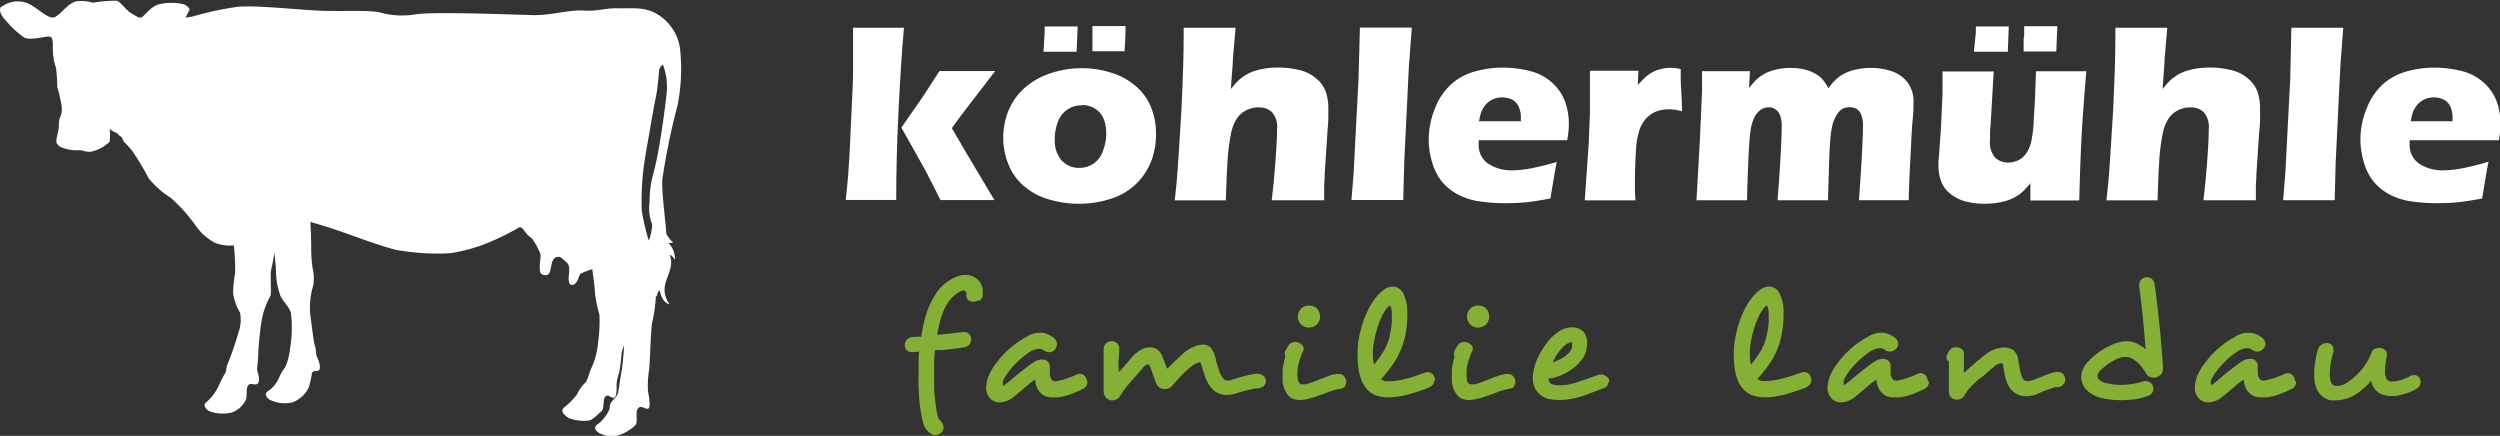 <?xml version="1.0" encoding="UTF-8"?>
<svg xmlns="http://www.w3.org/2000/svg" width="274.63" height="47.88" viewBox="0 0 274.63 47.88">
  <rect x="0" y="0" width="274.63" height="47.88" fill="#333333" stroke="none"/>
  <defs>
    <style>
      .a {
        fill: #fff;
      }

      .b {
        fill: #85b036;
      }
    </style>
  </defs>
  <g>
    <path class="a" d="M100.31,15.45,102.7,12l1.79-2.76,2.9,0,3.22,0-2.76,3.59c-.65.83-1.31,1.71-2,2.67q1,1.78,4.68,7.91l-2.93,0-3,0-.86-1.73c-.31-.6-.57-1.11-.79-1.52-.09-.16-.72-1.3-1.9-3.4Zm-6.12,8c.13-1.18.22-2.14.28-2.88.07-1,.15-2.27.22-3.79l.15-3.29C94.9,12,95,10.54,95,9.18c0-1.62,0-3.19,0-4.7l2.92,0,2.67,0c-.22,2.42-.41,5.44-.59,9s-.26,6.91-.26,9.91l-2.72,0-2.86,0" transform="translate(-1.29 -1.43)"></path>
    <path class="a" d="M121.3,7.08l0-1c0-.21,0-.47,0-.77l0-.54,0-.48,1.87,0,1.76,0c0,.32,0,1.24-.11,2.77-.66,0-1.25,0-1.75,0s-1.09,0-1.92,0M120.14,13a2.73,2.73,0,0,0-2.63,1.8,5.24,5.24,0,0,0-.35,1.92,3.28,3.28,0,0,0,.76,2.34,2.53,2.53,0,0,0,1.92.81A2.67,2.67,0,0,0,122.45,18a5.2,5.2,0,0,0,.36-1.95,4,4,0,0,0-.28-1.55,2.35,2.35,0,0,0-.91-1.11,2.6,2.6,0,0,0-1.48-.42m-4.22-5.89L116.05,5c0-.2,0-.42,0-.66l1.87,0,1.75,0-.11,2.77c-.65,0-1.23,0-1.73,0s-1.1,0-2,0m4.32,1.81a10.48,10.48,0,0,1,3.31.53,7.44,7.44,0,0,1,2.69,1.52,6,6,0,0,1,1.61,2.32,7.64,7.64,0,0,1,.52,2.85,8.51,8.51,0,0,1-.46,2.82,7,7,0,0,1-1.58,2.52,6.87,6.87,0,0,1-2.82,1.75,11.14,11.14,0,0,1-3.63.58,11.27,11.27,0,0,1-3.39-.51,7.19,7.19,0,0,1-2.71-1.5,6.21,6.21,0,0,1-1.64-2.36,7.77,7.77,0,0,1-.55-2.88,7.85,7.85,0,0,1,.54-2.89,6.78,6.78,0,0,1,1.69-2.47,7.91,7.91,0,0,1,2.87-1.69,10.88,10.88,0,0,1,3.55-.59" transform="translate(-1.29 -1.43)"></path>
    <path class="a" d="M130.34,23.42c.15-1.37.26-2.51.32-3.4q.19-2.79.41-6.48c.08-1.63.14-3.19.19-4.69s.06-2.95.06-4.37l2.87,0c1,0,1.94,0,2.83,0l-.29,3.36c0,.55-.12,1.68-.22,3.37a10.84,10.84,0,0,1,.75-.87,4.78,4.78,0,0,1,.65-.52,3.7,3.7,0,0,1,.72-.41,4.83,4.83,0,0,1,.84-.29,7.41,7.41,0,0,1,1.06-.2,9.12,9.12,0,0,1,1.18-.07,9.63,9.63,0,0,1,2.29.27,4.33,4.33,0,0,1,1.87.92,3.41,3.41,0,0,1,1.06,1.47,5.63,5.63,0,0,1,.28,1.78c0,.25,0,.58,0,1s-.05.94-.09,1.57l-.31,4.67c0,.59-.06,1.07-.06,1.45s0,.87,0,1.45c-1,0-1.88,0-2.76,0s-2,0-3,0c.15-1.23.29-2.64.41-4.25s.18-2.8.18-3.59a2.46,2.46,0,0,0-.55-1.83,2,2,0,0,0-1.45-.53,2.91,2.91,0,0,0-1.43.34,2.58,2.58,0,0,0-1,.9,4.52,4.52,0,0,0-.6,1.48,22.25,22.25,0,0,0-.43,3.49c-.06.85-.11,2.18-.17,4-.93,0-1.8,0-2.61,0s-1.82,0-3,0" transform="translate(-1.29 -1.43)"></path>
    <path class="a" d="M149.75,23.42l.24-3,.54-10.38.15-5.58,2.91,0,2.79,0-.32,4.26-.51,10.49-.11,4.19h-5.69Z" transform="translate(-1.29 -1.43)"></path>
    <path class="a" d="M163.78,14.75h4.58c0-.16,0-.29,0-.4a2.77,2.77,0,0,0-.26-1.24,1.61,1.61,0,0,0-.73-.75,2.52,2.52,0,0,0-1.08-.23,2.4,2.4,0,0,0-.8.13,2.18,2.18,0,0,0-.7.39,2.09,2.09,0,0,0-.52.59,2.88,2.88,0,0,0-.31.64,7.62,7.62,0,0,0-.19.87m8.53,4.48c-.12.56-.35,1.9-.69,4-1.08.21-2,.35-2.71.42s-1.47.1-2.22.1a19.13,19.13,0,0,1-3-.22,7.16,7.16,0,0,1-2.39-.82,5.77,5.77,0,0,1-1.69-1.44,6.13,6.13,0,0,1-1-2.06,8.52,8.52,0,0,1-.36-2.46,9,9,0,0,1,.71-3.47,6.91,6.91,0,0,1,1.83-2.66,6.55,6.55,0,0,1,2.57-1.35,11.1,11.1,0,0,1,3-.41,12.31,12.31,0,0,1,3,.37,5.66,5.66,0,0,1,2.44,1.28,5.24,5.24,0,0,1,1.42,2.07,7.23,7.23,0,0,1,.42,2.49,9.81,9.81,0,0,1-.18,1.76h-9.72c0,.15,0,.28,0,.4a2.45,2.45,0,0,0,1.07,2.2,4.63,4.63,0,0,0,2.61.71,12.09,12.09,0,0,0,2.09-.22,28.39,28.39,0,0,0,2.89-.73" transform="translate(-1.29 -1.43)"></path>
    <path class="a" d="M175.38,23.42l.43-6.16.14-3.54c0-.64,0-1.29,0-2s0-1.52,0-2.52l2.67,0,2.65,0-.06,1.57a11.31,11.31,0,0,1,.89-.91,4.22,4.22,0,0,1,.79-.54A4.07,4.07,0,0,1,183.8,9a4.23,4.23,0,0,1,1-.12,5.27,5.27,0,0,1,1.12.14c0,1,0,1.84.07,2.5l.09,2.14a5,5,0,0,0-1.43-.22,3.86,3.86,0,0,0-1.43.24,3.09,3.09,0,0,0-1.07.73,3.57,3.57,0,0,0-.74,1.23A9,9,0,0,0,181,18c-.07,1.07-.11,2.28-.11,3.65,0,.48,0,1.08.06,1.79-.9,0-1.81,0-2.71,0s-1.86,0-2.89,0" transform="translate(-1.29 -1.43)"></path>
    <path class="a" d="M187.65,23.42l.38-6.69.23-5.23,0-2.25,2.7,0c.88,0,1.73,0,2.56,0l-.09,1.85a9.7,9.7,0,0,1,.73-.85,4,4,0,0,1,.73-.57,4,4,0,0,1,.88-.43,6.73,6.73,0,0,1,1-.26,7.64,7.64,0,0,1,1.19-.1,6.64,6.64,0,0,1,1.31.12,5.2,5.2,0,0,1,1,.3,3.34,3.34,0,0,1,.75.42,2.87,2.87,0,0,1,.57.53,6.35,6.35,0,0,1,.56.87,5.24,5.24,0,0,1,1.29-1.35,4.82,4.82,0,0,1,1.55-.67,7.47,7.47,0,0,1,4.06.13,3.64,3.64,0,0,1,1.75,1.2,3.41,3.41,0,0,1,.69,2.21c0,.43,0,1.07-.09,1.93s-.15,2.34-.26,4.44-.16,3.56-.17,4.4c-.85,0-1.67,0-2.47,0-1,0-2,0-3,0,.09-1.17.19-2.64.29-4.42s.15-3,.15-3.68a3.25,3.25,0,0,0-.21-1.34,1.22,1.22,0,0,0-.54-.61,1.58,1.58,0,0,0-.72-.16,1.66,1.66,0,0,0-.72.15,1.68,1.68,0,0,0-.58.52,3.79,3.79,0,0,0-.55,1.16,9.48,9.48,0,0,0-.26,1.67c-.06.76-.12,1.75-.15,3l-.11,3.72c-1,0-1.88,0-2.68,0s-1.77,0-2.87,0c.08-.82.18-2.2.3-4.15s.16-3.24.16-3.9a3.53,3.53,0,0,0-.16-1.24,1.66,1.66,0,0,0-.47-.67,1.18,1.18,0,0,0-.8-.25,1.49,1.49,0,0,0-.94.32,2.54,2.54,0,0,0-.69.91,5.37,5.37,0,0,0-.4,1.65c-.08.7-.15,1.76-.21,3.2s-.11,2.81-.13,4.13c-1.12,0-2,0-2.72,0s-1.72,0-2.86,0" transform="translate(-1.29 -1.43)"></path>
    <path class="a" d="M223.59,7.08l0-1c0-.21,0-.47.06-.77l0-.54V4.31l1.88,0,1.76,0c0,.32-.06,1.24-.11,2.77-.67,0-1.25,0-1.75,0s-1.1,0-1.93,0m-5.37,0L218.34,5c0-.2,0-.42,0-.66l1.87,0,1.75,0-.11,2.77c-.66,0-1.24,0-1.74,0s-1.1,0-1.94,0m11.42,16.34c-1,0-1.93,0-2.63,0-.87,0-1.75,0-2.63,0v-1.9a8.88,8.88,0,0,1-.85.94,4.21,4.21,0,0,1-.76.55,5.92,5.92,0,0,1-.91.41,7.81,7.81,0,0,1-1.17.27,9.83,9.83,0,0,1-1.34.09,8.15,8.15,0,0,1-2.07-.25,4.38,4.38,0,0,1-1.72-.87,3.1,3.1,0,0,1-1-1.39,5.23,5.23,0,0,1-.28-1.8c0-.17,0-.43.05-.78l.22-3.15q.09-1.74.18-3.84c0-.86,0-1.68,0-2.45l2.93,0,2.69,0L220,14.54c-.06.81-.1,1.35-.1,1.65s0,.48,0,.59a2.59,2.59,0,0,0,.59,2,2.12,2.12,0,0,0,1.42.51,2.16,2.16,0,0,0,.66-.1,2.17,2.17,0,0,0,1.13-.69,2.73,2.73,0,0,0,.42-.64,3.9,3.9,0,0,0,.33-1,16.22,16.22,0,0,0,.24-1.86c0-.55.09-1.49.15-2.84l.11-2.9,2.94,0,2.59,0q-.31,3.52-.5,6.71c-.12,2.12-.21,4.6-.28,7.46" transform="translate(-1.29 -1.43)"></path>
    <path class="a" d="M232.69,23.42c.15-1.37.26-2.51.32-3.4q.19-2.79.41-6.48c.08-1.63.14-3.19.19-4.69s.06-2.95.06-4.37l2.87,0c1,0,1.94,0,2.83,0l-.29,3.36c0,.55-.12,1.68-.22,3.37a10.84,10.84,0,0,1,.75-.87,4.78,4.78,0,0,1,.65-.52,3.7,3.7,0,0,1,.72-.41,4.83,4.83,0,0,1,.84-.29,7.41,7.41,0,0,1,1.06-.2,9.12,9.12,0,0,1,1.18-.07,9.63,9.63,0,0,1,2.29.27,4.33,4.33,0,0,1,1.87.92,3.41,3.41,0,0,1,1.06,1.47,5.63,5.63,0,0,1,.28,1.78c0,.25,0,.58,0,1s0,.94-.09,1.57l-.31,4.67c0,.59-.06,1.07-.06,1.45s0,.87,0,1.45c-1,0-1.88,0-2.76,0s-2,0-3,0c.15-1.23.29-2.64.41-4.25s.18-2.8.18-3.59a2.46,2.46,0,0,0-.55-1.83,2,2,0,0,0-1.45-.53,2.91,2.91,0,0,0-1.43.34,2.58,2.58,0,0,0-1,.9,4.52,4.52,0,0,0-.6,1.48,22.25,22.25,0,0,0-.43,3.49c-.06.85-.11,2.18-.17,4-.93,0-1.8,0-2.62,0s-1.81,0-3,0" transform="translate(-1.29 -1.43)"></path>
    <path class="a" d="M252.1,23.42l.24-3,.54-10.38L253,4.48l2.91,0,2.79,0-.32,4.26-.51,10.49-.11,4.19H252.1Z" transform="translate(-1.29 -1.43)"></path>
    <path class="a" d="M266.13,14.75h4.58c0-.16,0-.29,0-.4a2.77,2.77,0,0,0-.26-1.24,1.61,1.61,0,0,0-.73-.75,2.52,2.52,0,0,0-1.08-.23,2.4,2.4,0,0,0-.8.13,2.18,2.18,0,0,0-.7.39,2.09,2.09,0,0,0-.52.59,2.88,2.88,0,0,0-.31.64,7.62,7.62,0,0,0-.19.87m8.53,4.48c-.12.56-.35,1.9-.69,4-1.08.21-2,.35-2.71.42s-1.47.1-2.22.1a19.13,19.13,0,0,1-3-.22,7.16,7.16,0,0,1-2.39-.82,5.77,5.77,0,0,1-1.69-1.44,6.13,6.13,0,0,1-1-2.06,8.52,8.52,0,0,1-.36-2.46,9,9,0,0,1,.71-3.47,6.91,6.91,0,0,1,1.83-2.66,6.55,6.55,0,0,1,2.57-1.35,11.1,11.1,0,0,1,3-.41,12.31,12.31,0,0,1,3,.37,5.66,5.66,0,0,1,2.44,1.28,5.35,5.35,0,0,1,1.42,2.07,7.23,7.23,0,0,1,.42,2.49,9.81,9.81,0,0,1-.18,1.76H266c0,.15,0,.28,0,.4a2.45,2.45,0,0,0,1.07,2.2,4.63,4.63,0,0,0,2.61.71,12.09,12.09,0,0,0,2.09-.22,28.39,28.39,0,0,0,2.89-.73" transform="translate(-1.29 -1.43)"></path>
    <path class="b" d="M108.76,34.41a.86.86,0,0,1-.49.17h-.11a.72.72,0,0,1-.46-.16.67.67,0,0,1-.25-.46v0a.63.63,0,0,1,0-.22.51.51,0,0,0,0-.13.08.08,0,0,1,0,0v0c-.06-.18-.16-.27-.29-.27h0a1.38,1.38,0,0,0-.6.23,3.5,3.5,0,0,0-.66.52,4.27,4.27,0,0,0-.42.52,5.27,5.27,0,0,0-.38.63,8.16,8.16,0,0,0-.52,1.39c-.13.5-.25,1-.34,1.59l1.36-.14,1.45-.17h.15a.72.72,0,0,1,.57.24.85.85,0,0,1,.2.55,1,1,0,0,1-.18.55.83.83,0,0,1-.57.33h0c-.39.07-.8.13-1.21.17l-1.21.14-.41,0-.39,0q-.08.65-.09,1.29c0,.43,0,.86,0,1.27s0,1.06,0,1.57.06,1,.11,1.4.1.82.16,1.15a3.91,3.91,0,0,0,.19.77.66.66,0,0,0,.22.29l.1.14.12.17a.92.92,0,0,1,.13.46.81.81,0,0,1-.26.55,1,1,0,0,1-.6.27.89.89,0,0,1-.5-.13,1.84,1.84,0,0,1-.51-.45,2.53,2.53,0,0,1-.35-.68c-.09-.34-.18-.73-.25-1.15s-.13-.88-.18-1.34-.07-.94-.09-1.43,0-1,0-1.44,0-.91,0-1.34,0-.83.08-1.21a5.32,5.32,0,0,1-.81.06h0a.73.73,0,0,1-.6-.24.84.84,0,0,1-.19-.55v0a.86.86,0,0,1,.79-.85h0l.58-.05h.21a1.6,1.6,0,0,0,.23,0,20.09,20.09,0,0,1,.41-2,10.23,10.23,0,0,1,.69-1.86c.17-.32.34-.61.52-.88a5.32,5.32,0,0,1,.58-.73,5.2,5.2,0,0,1,.46-.41,4.81,4.81,0,0,1,1.39-.77,2.57,2.57,0,0,1,.82-.14,1.94,1.94,0,0,1,.78.15,1.73,1.73,0,0,1,.57.38,1.83,1.83,0,0,1,.38.54,1.66,1.66,0,0,1,.15.59h0a1.1,1.1,0,0,1,0,.18v.15a2.38,2.38,0,0,1,0,.33h0a.9.9,0,0,1-.33.49" transform="translate(-1.29 -1.43)"></path>
    <path class="b" d="M120.75,43.36a.87.87,0,0,1-.42.75,11.67,11.67,0,0,1-1.41.62,5.88,5.88,0,0,1-1.47.35,1.06,1.06,0,0,1-.25,0H117a2,2,0,0,1-1-.19,1.87,1.87,0,0,1-.65-.61v0a1.89,1.89,0,0,1-.24-.53,2.08,2.08,0,0,1-.11-.61.15.15,0,0,0-.11.06,3.85,3.85,0,0,0-.59.44l-.76.65-.49.4-.45.37a2.53,2.53,0,0,1-1.46.57,1.44,1.44,0,0,1-1-.35,1.66,1.66,0,0,1-.51-1.33,3.56,3.56,0,0,1,.42-1.56,6.06,6.06,0,0,1,.67-1.06,11,11,0,0,1,.83-1,9.45,9.45,0,0,1,.89-.81,9.13,9.13,0,0,1,.83-.63c.29-.18.64-.38,1-.59a2.73,2.73,0,0,1,1.28-.32,1.94,1.94,0,0,1,.74.14,2.71,2.71,0,0,1,.76.44.84.84,0,0,1,.26.32.79.79,0,0,1,0,.73A1,1,0,0,1,117,40a.9.9,0,0,1-.46.12.85.85,0,0,1-.51-.17.8.8,0,0,0-.29-.15,1.13,1.13,0,0,0-.32-.05,2.27,2.27,0,0,0-1.21.48,8.39,8.39,0,0,0-.71.54,10.35,10.35,0,0,0-.76.73,7.68,7.68,0,0,0-.69.82,4.81,4.81,0,0,0-.51.81,1.35,1.35,0,0,0-.08.24,1.41,1.41,0,0,0,0,.28.3.3,0,0,0,0,.14s0,0,0,0a.6.6,0,0,0,.31-.16l.22-.17c.19-.16.42-.34.67-.56l.76-.63.77-.59c.25-.19.48-.35.67-.47v0a1.71,1.71,0,0,1,.92-.29.84.84,0,0,1,.6.22.86.86,0,0,1,.24.67v.28a3.1,3.1,0,0,0,0,.45.9.9,0,0,0,.07.33.68.68,0,0,0,.22.35.54.54,0,0,0,.33.09h.07a4.33,4.33,0,0,0,.51-.11c.2-.05.4-.1.6-.17l.58-.21a4.68,4.68,0,0,0,.49-.22.93.93,0,0,1,.4-.11.79.79,0,0,1,.6.29v0a.76.76,0,0,1,.19.49" transform="translate(-1.29 -1.43)"></path>
    <path class="b" d="M139.94,43.91a.86.86,0,0,1-.46.19.42.42,0,0,1-.16,0s0,0,0,0l-.12,0-.35.08-.47.1-.53.13-.53.15a3.47,3.47,0,0,1-1.25.25,2.44,2.44,0,0,1-.9-.16,1.93,1.93,0,0,1-.76-.57,3.43,3.43,0,0,1-.69-1.15c-.16-.44-.31-.91-.45-1.43-.06-.18-.13-.27-.2-.27a2,2,0,0,0-.9.46,3,3,0,0,0-.36.28c-.16.14-.34.31-.53.5s-.4.41-.6.63-.39.43-.57.65a1,1,0,0,1-.38.31,1,1,0,0,1-.48.11,1.1,1.1,0,0,1-.5-.11.78.78,0,0,1-.36-.36,3.76,3.76,0,0,1-.25-.58l-.19-.57h0c-.07-.17-.13-.34-.19-.5s-.12-.32-.2-.49v0a.15.15,0,0,0-.13-.09h-.11a1.1,1.1,0,0,0-.51.39,4.7,4.7,0,0,1-.46.56l-.53.59a5.72,5.72,0,0,0-.4.46,9,9,0,0,0-.63.78c-.19.27-.34.5-.47.7a.89.89,0,0,1-.37.35,1.05,1.05,0,0,1-.43.11l-.22,0a.68.68,0,0,1-.2-.07h0a1,1,0,0,1-.57-.88c0-.33,0-.69,0-1.08s0-.78,0-1.17,0-1,0-1.42,0-.8,0-1.07a.89.89,0,0,1,.3-.61.93.93,0,0,1,.58-.2h0a.87.87,0,0,1,.57.21.72.72,0,0,1,.26.58v.06c0,.34,0,.69-.06,1.07s0,.74,0,1.1v.4l.15-.17.16-.17.38-.42.39-.46.26-.31a4.32,4.32,0,0,1,.82-.76,2.43,2.43,0,0,1,1-.45l.15,0h.16a1.32,1.32,0,0,1,.72.21,1.71,1.71,0,0,1,.6.74c.06.17.13.35.2.53l.2.52a1.31,1.31,0,0,0,.11.31s0,0,0,0l.07,0,.38-.38.43-.42.43-.4.37-.34a3.8,3.8,0,0,1,2.24-1.08h0c.72,0,1.19.49,1.41,1.46a9.76,9.76,0,0,0,.36,1.28,3.26,3.26,0,0,0,.5,1,.66.66,0,0,0,.48.22,1.31,1.31,0,0,0,.47-.09l.69-.22.71-.2.68-.16a4.72,4.72,0,0,1,.54-.08h.11a1.35,1.35,0,0,1,.43.06,1.18,1.18,0,0,1,.32.19v0a.7.7,0,0,1,.26.53.75.75,0,0,1-.17.46v0a1.56,1.56,0,0,1-.31.33" transform="translate(-1.29 -1.43)"></path>
    <path class="b" d="M146.31,36.17a1.33,1.33,0,0,1-.12.55,1.06,1.06,0,0,1-.38.46,1.29,1.29,0,0,1-.71.24,1.54,1.54,0,0,1-.46-.08,1.2,1.2,0,0,1-.44-.29,1.24,1.24,0,0,1-.35-.86,1.29,1.29,0,0,1,.13-.52,1.36,1.36,0,0,1,.4-.47,1.22,1.22,0,0,1,.72-.21,1.31,1.31,0,0,1,.71.21h0a1.17,1.17,0,0,1,.48,1m2.79,7.65a.83.83,0,0,1-.62.29,6.2,6.2,0,0,0-.72.18,9,9,0,0,0-.94.34l-.91.32q-.45.15-.81.24a4.18,4.18,0,0,1-1,.15,1.71,1.71,0,0,1-1.15-.37,2.57,2.57,0,0,1-.66-1.2,2.86,2.86,0,0,1-.08-.47,4.89,4.89,0,0,1,0-.54c0-.13,0-.25,0-.36l0-.28a5.59,5.59,0,0,1,.12-.82,7.88,7.88,0,0,1,.19-.77.33.33,0,0,1-.07-.24v-.12l0-.1c.06-.13.15-.29.25-.47a1.77,1.77,0,0,1,.3-.43,1,1,0,0,1,.59-.2,1.08,1.08,0,0,1,.38.08.9.9,0,0,1,.4.26.57.57,0,0,1,.15.38.68.68,0,0,1-.06.29,5.84,5.84,0,0,0-.39,1,5.28,5.28,0,0,0-.23,1.2v.29a3,3,0,0,0,.08.77.45.45,0,0,0,.45.38h.15l.18,0a3.4,3.4,0,0,0,.61-.17l.71-.27c.41-.17.83-.33,1.25-.48a3.28,3.28,0,0,1,1.07-.22h0a.77.77,0,0,1,.63.26,1,1,0,0,1,.23.58v0a.89.89,0,0,1-.17.51" transform="translate(-1.29 -1.43)"></path>
    <path class="b" d="M154,35a.39.39,0,0,0-.23.14,2.13,2.13,0,0,0-.35.45,5,5,0,0,0-.45.85,9.9,9.9,0,0,0-.41,1.13,12.59,12.59,0,0,0-.31,1.28,7.52,7.52,0,0,0-.15,1.31v.18a4.36,4.36,0,0,0,.13,1.14c.28-.34.55-.7.8-1.07a6.14,6.14,0,0,0,.64-1.18,3.41,3.41,0,0,0,.21-.62c.06-.24.11-.51.17-.8s.1-.58.13-.88a8.2,8.2,0,0,0,0-.83v-.24c0-.51-.11-.8-.22-.86m4.91,8.18a.81.81,0,0,1-.16.47,1.1,1.1,0,0,1-.47.35l-.17.08-.17.07v0l-.86.29c-.32.11-.66.21-1,.31s-.72.17-1.1.23a5.79,5.79,0,0,1-1.08.1,4.37,4.37,0,0,1-1.45-.23,2.61,2.61,0,0,1-.95-.66,3.16,3.16,0,0,1-.61-1,5,5,0,0,1-.33-1.3,11.06,11.06,0,0,1-.1-1.58v-.13a8.48,8.48,0,0,1,.14-1.57,12.7,12.7,0,0,1,.39-1.56,9.84,9.84,0,0,1,.55-1.41,7.34,7.34,0,0,1,.64-1.13,5,5,0,0,1,1.07-1.18,1.75,1.75,0,0,1,1-.41.73.73,0,0,1,.22,0h0a1.31,1.31,0,0,1,1,.73,4.52,4.52,0,0,1,.46,1.94,1.69,1.69,0,0,1,0,.23v.24a11.05,11.05,0,0,1-.19,2,8.14,8.14,0,0,1-.56,1.88,8.68,8.68,0,0,1-1,1.74A17.74,17.74,0,0,1,153,43.09l.23.12a1.48,1.48,0,0,0,.27.1l.22,0h.24a4.68,4.68,0,0,0,.87-.09,8.88,8.88,0,0,0,1-.21c.33-.08.66-.18,1-.29l.94-.33h0a.66.66,0,0,1,.32-.07.76.76,0,0,1,.77.57v0a.55.55,0,0,1,.08.29" transform="translate(-1.29 -1.43)"></path>
    <path class="b" d="M164.89,36.17a1.33,1.33,0,0,1-.12.55,1,1,0,0,1-.37.46,1.29,1.29,0,0,1-.71.24,1.54,1.54,0,0,1-.46-.08,1.13,1.13,0,0,1-.44-.29,1.24,1.24,0,0,1-.35-.86,1.14,1.14,0,0,1,.13-.52,1.36,1.36,0,0,1,.4-.47,1.22,1.22,0,0,1,.72-.21,1.31,1.31,0,0,1,.71.21h0a1.16,1.16,0,0,1,.47,1m2.79,7.65a.81.81,0,0,1-.61.29,6.2,6.2,0,0,0-.72.18,9,9,0,0,0-.94.34l-.91.32q-.45.15-.81.24a4.18,4.18,0,0,1-1,.15,1.71,1.71,0,0,1-1.15-.37,2.57,2.57,0,0,1-.66-1.2,2.09,2.09,0,0,1-.08-.47,4.89,4.89,0,0,1,0-.54c0-.13,0-.25,0-.36a1.27,1.27,0,0,1,0-.28,7.35,7.35,0,0,1,.11-.82,7.84,7.84,0,0,1,.2-.77.33.33,0,0,1-.08-.24s0-.09,0-.12l0-.1a4.53,4.53,0,0,1,.25-.47,1.77,1.77,0,0,1,.3-.43.93.93,0,0,1,.58-.2,1.13,1.13,0,0,1,.39.08,1,1,0,0,1,.4.26.57.57,0,0,1,.15.38.68.68,0,0,1-.06.29,5.84,5.84,0,0,0-.39,1,4.79,4.79,0,0,0-.23,1.2v.29a3.09,3.09,0,0,0,.07.77.46.46,0,0,0,.46.38h.15l.18,0a3.12,3.12,0,0,0,.6-.17c.24-.08.47-.18.72-.27.41-.17.83-.33,1.25-.48a3.28,3.28,0,0,1,1.07-.22h0a.77.77,0,0,1,.63.26,1,1,0,0,1,.23.58v0a.84.84,0,0,1-.18.51" transform="translate(-1.29 -1.43)"></path>
    <path class="b" d="M174,39.27a.5.5,0,0,0,0-.12.41.41,0,0,0,0-.1.21.21,0,0,0-.15,0,.39.39,0,0,0-.2.05l-.2.08h0a2,2,0,0,0-.5.42,5,5,0,0,0-.6.73,3.9,3.9,0,0,0-.48.9,6.65,6.65,0,0,0,.69-.28,5,5,0,0,0,.63-.37,3.17,3.17,0,0,0,.5-.46,1.44,1.44,0,0,0,.29-.5h0a1.81,1.81,0,0,0,0-.32m4,4.08a.76.76,0,0,1-.13.42.71.71,0,0,1-.42.29h0l-.31.11-.37.14-.87.33a9.38,9.38,0,0,1-1,.34,9.81,9.81,0,0,1-1.13.26,6.6,6.6,0,0,1-1.17.1,6.35,6.35,0,0,1-.91-.07,2.26,2.26,0,0,1-2-2.27c0-.12,0-.24,0-.36a1.86,1.86,0,0,1,.06-.34,6.1,6.1,0,0,1,.61-1.85,11,11,0,0,1,.85-1.35,5.34,5.34,0,0,1,1.54-1.41h0a2.78,2.78,0,0,1,.6-.24,2.84,2.84,0,0,1,.72-.09,1.53,1.53,0,0,1,.87.24,1.24,1.24,0,0,1,.56.64,2.27,2.27,0,0,1,.16.86,3.36,3.36,0,0,1-.11.88,2.91,2.91,0,0,1-.6,1.08,5.18,5.18,0,0,1-1,.92,5.81,5.81,0,0,1-1.25.68,4.94,4.94,0,0,1-1.29.34.64.64,0,0,0,.17.45.76.76,0,0,0,.44.21,2.35,2.35,0,0,0,.62.07,5.94,5.94,0,0,0,1.76-.29q.93-.3,1.68-.57l.48-.18.42-.15.1,0h.15a.64.64,0,0,1,.41.14A1.19,1.19,0,0,1,178,43v0a1,1,0,0,1,.07.39" transform="translate(-1.29 -1.43)"></path>
    <path class="b" d="M195.41,35a.44.44,0,0,0-.24.14,2.15,2.15,0,0,0-.34.45,5,5,0,0,0-.45.85,8.3,8.3,0,0,0-.41,1.13,12.6,12.6,0,0,0-.32,1.28,8.58,8.58,0,0,0-.14,1.31v.18a4.36,4.36,0,0,0,.13,1.14c.28-.34.54-.7.8-1.07a6.14,6.14,0,0,0,.64-1.18,3.49,3.49,0,0,0,.2-.62c.06-.24.12-.51.18-.8s.09-.58.12-.88,0-.57,0-.83v-.24c0-.51-.11-.8-.22-.86m4.9,8.18a.8.8,0,0,1-.15.47,1.16,1.16,0,0,1-.47.35l-.17.08-.18.07v0l-.86.29c-.31.11-.65.21-1,.31s-.73.17-1.1.23a5.82,5.82,0,0,1-1.09.1,4.31,4.31,0,0,1-1.44-.23,2.61,2.61,0,0,1-1-.66,3.38,3.38,0,0,1-.62-1,5.88,5.88,0,0,1-.33-1.3,12.73,12.73,0,0,1-.1-1.58v-.13a8.51,8.51,0,0,1,.15-1.57,14.81,14.81,0,0,1,.38-1.56,11.17,11.17,0,0,1,.55-1.41,8.27,8.27,0,0,1,.64-1.13,5.26,5.26,0,0,1,1.08-1.18,1.75,1.75,0,0,1,1-.41.69.69,0,0,1,.22,0h0a1.31,1.31,0,0,1,1,.73,4.53,4.53,0,0,1,.45,1.94.86.86,0,0,1,0,.23v.24a11.05,11.05,0,0,1-.19,2,8.14,8.14,0,0,1-.56,1.88,8.25,8.25,0,0,1-1,1.74,17.75,17.75,0,0,1-1.13,1.39l.23.12a1.48,1.48,0,0,0,.27.1l.21,0h.24a4.78,4.78,0,0,0,.88-.09,8.88,8.88,0,0,0,1-.21c.33-.08.66-.18,1-.29l.94-.33h0a.72.72,0,0,1,.33-.07.76.76,0,0,1,.77.57v0a.54.54,0,0,1,.07.29" transform="translate(-1.29 -1.43)"></path>
    <path class="b" d="M213.19,43.36a.84.84,0,0,1-.11.43.79.79,0,0,1-.31.32,10.43,10.43,0,0,1-1.41.62,5.81,5.81,0,0,1-1.46.35,1.14,1.14,0,0,1-.26,0h-.22a2,2,0,0,1-1-.19,2.05,2.05,0,0,1-.65-.61v0a2.25,2.25,0,0,1-.23-.53,1.79,1.79,0,0,1-.11-.61.14.14,0,0,0-.11.06,4.39,4.39,0,0,0-.6.44l-.76.65-.48.4-.45.37a2.53,2.53,0,0,1-1.46.57,1.44,1.44,0,0,1-1-.35,1.67,1.67,0,0,1-.52-1.33,3.72,3.72,0,0,1,.43-1.56,6.64,6.64,0,0,1,.66-1.06,11.1,11.1,0,0,1,.84-1,9.37,9.37,0,0,1,.88-.81,9.17,9.17,0,0,1,.84-.63c.29-.18.64-.38,1-.59a2.73,2.73,0,0,1,1.28-.32,2,2,0,0,1,.74.14,2.86,2.86,0,0,1,.76.44.94.94,0,0,1,.26.32.92.92,0,0,1,.07.31.82.82,0,0,1-.11.42,1,1,0,0,1-.34.32.94.94,0,0,1-.47.12.89.89,0,0,1-.51-.17.76.76,0,0,0-.28-.15,1.19,1.19,0,0,0-.32-.05,2.24,2.24,0,0,0-1.21.48,7,7,0,0,0-.71.54,10.35,10.35,0,0,0-.76.73,7.77,7.77,0,0,0-.7.82,5.42,5.42,0,0,0-.5.81.85.85,0,0,0-.08.24,1.41,1.41,0,0,0,0,.28.3.3,0,0,0,0,.14s0,0,0,0a.53.53,0,0,0,.31-.16l.22-.17c.2-.16.42-.34.67-.56l.77-.63c.26-.21.52-.4.77-.59a7.77,7.77,0,0,1,.67-.47v0a1.68,1.68,0,0,1,.91-.29.85.85,0,0,1,.61.22.89.89,0,0,1,.23.67v.28c0,.17,0,.32,0,.45a1.17,1.17,0,0,0,.07.33.84.84,0,0,0,.22.35.58.58,0,0,0,.33.09h.08c.14,0,.31-.06.51-.11s.39-.1.59-.17l.59-.21a3.7,3.7,0,0,0,.48-.22,1,1,0,0,1,.41-.11.79.79,0,0,1,.6.29v0a.8.8,0,0,1,.18.49" transform="translate(-1.29 -1.43)"></path>
    <path class="b" d="M228,43.57a.66.66,0,0,1-.37.32l-.22.07a.76.76,0,0,1-.21,0h-.15a4.7,4.7,0,0,1-.49.16h0l-.66.24a7,7,0,0,0-.71.31,3.72,3.72,0,0,1-1.33.29,2.16,2.16,0,0,1-2-1.3,4.25,4.25,0,0,1-.35-1.06c-.07-.35-.12-.65-.16-.89h0a.6.6,0,0,1,0-.12.31.31,0,0,0,0-.1.2.2,0,0,0-.17-.14l-.09,0a.67.67,0,0,0-.28.06l-.31.16h0s-.05.07-.22.21l-.51.41v0l-.51.45a3.46,3.46,0,0,1-.51.39,5.29,5.29,0,0,0-.47.4l-.48.47a6,6,0,0,0-.41.5,3.51,3.51,0,0,0-.27.41.86.86,0,0,1-.37.4.87.87,0,0,1-.44.11.82.82,0,0,1-.21,0,.48.48,0,0,1-.21-.07.81.81,0,0,1-.41-.35.93.93,0,0,1-.1-.45V42.52c0-.17,0-.33,0-.49s0-.31,0-.44v-.46a.46.46,0,0,1-.27-.46,2.11,2.11,0,0,1,.14-.43,1.47,1.47,0,0,1,.26-.39.76.76,0,0,1,.66-.27h.09a1,1,0,0,1,.49.16.6.6,0,0,1,.28.44.49.49,0,0,0,0,.12s0,.08,0,.12,0,.32,0,.51,0,.4,0,.6v.86l.38-.34.37-.33.11-.08.11-.09c.25-.23.5-.46.77-.68s.53-.43.77-.6a2.78,2.78,0,0,1,.9-.48,2.84,2.84,0,0,1,.95-.18h.11a1.44,1.44,0,0,1,1,.33,1.6,1.6,0,0,1,.5,1c.06.44.13.83.2,1.16a4.56,4.56,0,0,0,.26.83.58.58,0,0,0,.6.37,1.36,1.36,0,0,0,.53-.11l.29-.12a1.33,1.33,0,0,1,.28-.1h0c.33-.13.67-.27,1-.39a6.54,6.54,0,0,1,.94-.29l.26,0a.72.72,0,0,1,.59.24,1,1,0,0,1,.21.59v0a1,1,0,0,1-.11.43" transform="translate(-1.29 -1.43)"></path>
    <path class="b" d="M238.53,42.66a.86.86,0,0,1-.64.26,1.11,1.11,0,0,1-.5-.12.85.85,0,0,1-.39-.44v0c-.13-.2-.28-.4-.43-.61a4,4,0,0,0-.53-.56,3.3,3.3,0,0,0-.6-.4,1.56,1.56,0,0,0-.67-.15,2.11,2.11,0,0,0-.67.12,5.86,5.86,0,0,0-.73.34,5.48,5.48,0,0,0-.73.49,5,5,0,0,0-.63.55,1.15,1.15,0,0,0-.24.33.85.85,0,0,0-.07.33.56.56,0,0,0,.24.38,2,2,0,0,0,.69.33c.18,0,.42.09.71.14a6.76,6.76,0,0,0,.94.06,7.7,7.7,0,0,0,1.22-.1,8.39,8.39,0,0,0,1.34-.32H237a.75.75,0,0,1,.47.15.92.92,0,0,1,.32.38,1.34,1.34,0,0,1,.05.35.73.73,0,0,1-.15.44,1,1,0,0,1-.51.33,7.08,7.08,0,0,1-1.48.36,10.92,10.92,0,0,1-1.35.09,10.68,10.68,0,0,1-1.18-.06,7,7,0,0,1-.91-.16,3.49,3.49,0,0,1-1.74-.88,2.07,2.07,0,0,1-.6-1.42v-.06a2.57,2.57,0,0,1,.77-1.68,6.92,6.92,0,0,1,.82-.76,7.94,7.94,0,0,1,1.07-.71,7.06,7.06,0,0,1,1.16-.53,3.3,3.3,0,0,1,1.12-.21,2.43,2.43,0,0,1,1.23.28,8.43,8.43,0,0,1,.91.59c-.05-.58-.1-1.18-.16-1.81s-.11-1.23-.17-1.83-.13-1.17-.19-1.72-.13-1-.19-1.48v0a.45.45,0,0,1,0-.13v-.07a.81.81,0,0,1,.21-.6,1,1,0,0,1,.48-.26l0,0,.13,0h.08a.8.8,0,0,1,.51.2,1,1,0,0,1,.29.62c.07.53.16,1.17.25,1.93s.18,1.56.26,2.39.16,1.66.23,2.48.12,1.56.16,2.21v.12a1,1,0,0,1-.28.8" transform="translate(-1.29 -1.43)"></path>
    <path class="b" d="M253.53,43.36a.84.84,0,0,1-.11.43.79.79,0,0,1-.31.32,10.85,10.85,0,0,1-1.4.62,6,6,0,0,1-1.47.35,1.06,1.06,0,0,1-.25,0h-.22a2,2,0,0,1-1-.19,1.87,1.87,0,0,1-.65-.61v0a1.89,1.89,0,0,1-.24-.53,1.79,1.79,0,0,1-.11-.61.14.14,0,0,0-.11.06,4.39,4.39,0,0,0-.6.44c-.23.21-.49.42-.76.65l-.48.4-.45.37a2.53,2.53,0,0,1-1.46.57,1.44,1.44,0,0,1-1-.35,1.66,1.66,0,0,1-.51-1.33,3.56,3.56,0,0,1,.42-1.56,6.64,6.64,0,0,1,.66-1.06,11.1,11.1,0,0,1,.84-1,10.8,10.8,0,0,1,.88-.81,9.17,9.17,0,0,1,.84-.63c.29-.18.64-.38,1-.59a2.73,2.73,0,0,1,1.28-.32,2,2,0,0,1,.74.14,2.86,2.86,0,0,1,.76.44.94.94,0,0,1,.26.32.73.73,0,0,1,.07.31.82.82,0,0,1-.11.42,1,1,0,0,1-.34.32.91.91,0,0,1-.47.12.89.89,0,0,1-.51-.17.76.76,0,0,0-.28-.15,1.13,1.13,0,0,0-.32-.05,2.24,2.24,0,0,0-1.21.48,7,7,0,0,0-.71.54,10.35,10.35,0,0,0-.76.73,9.17,9.17,0,0,0-.7.82,5.42,5.42,0,0,0-.5.81.85.85,0,0,0-.08.24,1.41,1.41,0,0,0,0,.28.3.3,0,0,0,0,.14s0,0,0,0a.6.6,0,0,0,.31-.16l.22-.17.66-.56.77-.63c.26-.21.52-.4.77-.59a7.77,7.77,0,0,1,.67-.47v0a1.7,1.7,0,0,1,.91-.29.78.78,0,0,1,.84.89v.28c0,.17,0,.32,0,.45a1.14,1.14,0,0,0,.08.33.68.68,0,0,0,.22.35.54.54,0,0,0,.33.09h.07a4.8,4.8,0,0,0,.51-.11c.2-.05.39-.1.6-.17l.58-.21a4.68,4.68,0,0,0,.49-.22.93.93,0,0,1,.4-.11.79.79,0,0,1,.6.29v0a.8.8,0,0,1,.18.49" transform="translate(-1.29 -1.43)"></path>
    <path class="b" d="M267.18,43.42a.85.85,0,0,1-.09.38.86.86,0,0,1-.33.33,5.36,5.36,0,0,1-1,.47,9.78,9.78,0,0,1-1.32.34l-.22,0H264a2.93,2.93,0,0,1-1.09-.21,1.73,1.73,0,0,1-.81-.65,3.72,3.72,0,0,1-.21-.39,2.44,2.44,0,0,1-.12-.45,7.39,7.39,0,0,1-.78.81,6.4,6.4,0,0,1-.83.64,4.15,4.15,0,0,1-2.18.71,4.36,4.36,0,0,1-.67,0h0A2.14,2.14,0,0,1,255.73,44a2.48,2.48,0,0,1-.17-.7,6.49,6.49,0,0,1-.05-.77,8.37,8.37,0,0,1,.15-1.58,7.55,7.55,0,0,1,.29-1.2,1,1,0,0,1,.4-.48,1,1,0,0,1,.53-.16.81.81,0,0,1,.52.19.62.62,0,0,1,.23.51v.14a.49.49,0,0,1,0,.15l0,0a7.52,7.52,0,0,0-.3,1.18,7.77,7.77,0,0,0-.11,1.22,2.8,2.8,0,0,0,.11.84.71.71,0,0,0,.44.48,1.55,1.55,0,0,0,.31,0,1.49,1.49,0,0,0,.52-.1,2.47,2.47,0,0,0,.58-.3,7,7,0,0,0,1.69-1.58,6.28,6.28,0,0,0,.94-1.69.78.78,0,0,1,.34-.39,1,1,0,0,1,.47-.11h.09a.34.34,0,0,1,.15,0l0,0a.92.92,0,0,1,.45.25.6.6,0,0,1,.19.46v.08s0,.06,0,.12h0a6.81,6.81,0,0,0-.2,1.46,2.43,2.43,0,0,0,0,.49,1.87,1.87,0,0,0,.09.39v0a.61.61,0,0,0,.26.35.87.87,0,0,0,.4.09h.16a4.46,4.46,0,0,0,1-.22,5.75,5.75,0,0,0,.82-.36.89.89,0,0,1,.45-.13.64.64,0,0,1,.66.45.89.89,0,0,1,.09.39" transform="translate(-1.29 -1.43)"></path>
    <path class="a" d="M71.79,24.6a30,30,0,0,1,.42-6.21c.35-1.93.8-4.73,1.1-6.15s.35-3,.41-3.21a1.11,1.11,0,0,1,.39-.51,7,7,0,0,1,.45,2.64c-.08,1.3-.56,4.65-.84,6.22A34.67,34.67,0,0,1,72.93,21a11.87,11.87,0,0,0-.28,2.57,5,5,0,0,0,.28,2.52,5.43,5.43,0,0,1-.37,1.78,24.41,24.41,0,0,1-.77-3.3M1.4,2.16c-.35.52.22,1.23.72,1.74A9.23,9.23,0,0,0,4,5.58c.64.29,2.29-.15,2.62-.14s.37.17.44.42,0,1.16.08,1.69a5.42,5.42,0,0,0,.3,1.31A17.93,17.93,0,0,1,7.58,11a15.88,15.88,0,0,1,.47,2,2.23,2.23,0,0,1-.2,1.4,2.8,2.8,0,0,0-.09.89c0,.35-.2,1-.26,1.42s0,.53.38.83a4.43,4.43,0,0,0,2.06.4c.39-.05.75.21,1.31.16A4.21,4.21,0,0,0,13.33,17a4.84,4.84,0,0,0,0-1.39A4.78,4.78,0,0,0,14,16c.19,0,.32.31.52.4s.25.38.35.55.49.44,1,1.13A28.69,28.69,0,0,1,17.61,21,9.44,9.44,0,0,0,20,23.12a18.44,18.44,0,0,1,2.85,3.18,5.78,5.78,0,0,0,2.12,1.83,4.45,4.45,0,0,0,2,.25,22.1,22.1,0,0,1,.15,3.12,11.2,11.2,0,0,0-.22,2.16,6,6,0,0,0,.76,2.12A4.15,4.15,0,0,1,27.47,38a31.1,31.1,0,0,1-1.19,3.44c-.14.3-.09.75-.27,1a15.22,15.22,0,0,0-.77,1.53A5.32,5.32,0,0,1,24,45.58c-.38.23-.31.61.23,1a4.3,4.3,0,0,0,2.42.19,2.64,2.64,0,0,0,1.62-1.38c.22-.45,0-1.31.3-1.65s.81.15,1.08-.24-.13-1.32-.12-1.52.12-1,.14-1.91a33.94,33.94,0,0,1,.38-3.53,8.48,8.48,0,0,1,.95-2.6c.15-.38-.08-2.3.09-2.94a16.79,16.79,0,0,0,.33-1.8,18.41,18.41,0,0,1,.19,2.07,8.26,8.26,0,0,0,.47,2.61c.26.66.92,1.13,1.17,1.92a13.6,13.6,0,0,1-.1,3.93,6.73,6.73,0,0,1-.51,2,5.87,5.87,0,0,0-.71,1.22,3.4,3.4,0,0,1-1.12,1.4c-.44.27-.41.52,0,.93a3.69,3.69,0,0,0,2.6.35A3.23,3.23,0,0,0,35.2,44a8.85,8.85,0,0,0,.35-1.54c.12-.41.43-.15.76-.36s-.09-1.28-.21-1.49-.07-.76-.22-1.2-.33-2.17-.51-3.45a8.31,8.31,0,0,1,.33-3.17,4.79,4.79,0,0,0-.07-1.9,14.3,14.3,0,0,1-.15-2.38c0-.74-.09-2.7-.09-2.7s1.65.46,3.2,1,4.51,1.65,6.16,2.06a25.9,25.9,0,0,0,5.93.38A17.88,17.88,0,0,0,55.14,28a27.93,27.93,0,0,0,3.23-1.62c.25,0,.48.34.67.6a2.9,2.9,0,0,0,.68.64,7.19,7.19,0,0,1,.86,1.53c.2.34,0,1,0,1.66s.18.82.64.85.53-.54.62-1,.21-.91.64-1,.58.2,1.07.61.15,1.44.21,1.94.27.64.64.43.49-1,.67-1.14A8.11,8.11,0,0,1,66.35,31a6.22,6.22,0,0,1,.08.63,20.44,20.44,0,0,1,.24,2.18,16,16,0,0,0,.47,2.2A17,17,0,0,1,67,39a8.76,8.76,0,0,1-.74,2.86c-.31.65-.41,1.42-.75,1.68a4.32,4.32,0,0,0-.85,1.25,9,9,0,0,1-1.41,1.41c-.44.41,0,.81.51,1.15a4.59,4.59,0,0,0,2.24.27c.42-.06,1-.73,1.35-1s.14-1.36.44-1.62.39,0,.83.12.42-1,.4-1.41a4.58,4.58,0,0,1,.27-1.29,15.45,15.45,0,0,0,.26-2,2.49,2.49,0,0,1,.3-1s-.12,1.86-.24,2.54-.28,1.72-.37,2.35-.34.74-.72,1.21-.16.66-.34,1A4.33,4.33,0,0,1,67,48c-.48.28-.42.59,0,.93a2.84,2.84,0,0,0,2.14.34,4.61,4.61,0,0,0,1.88-1.07c.45-.34,0-1.41.34-1.88s.75.09,1.11,0,.09-1.35,0-2a10.09,10.09,0,0,1,.13-2.26c.1-1,.18-4.69.36-5.33A16.73,16.73,0,0,0,73.34,34c0-.07,0-.14,0-.2a.42.42,0,0,0,.15.23.73.73,0,0,1,.27-.71s.2,1.34,1.09,1.55c-1.58-2.23.8-3.55,0-5.43.2,0,.46.29.56.55a2.23,2.23,0,0,0-.72-1.87.88.88,0,0,0,.57-.1c-.27-.06-.51-.51-.76-.86-.15-1.87-.54-4.78-.45-6.06A76,76,0,0,1,75.72,13,20.73,20.73,0,0,0,76,6.83a5.25,5.25,0,0,0-2.61-3.9c-1.4-.77-2.56-.56-4.19-.59s-2.14.35-3.81.25-3.54.55-5.62.5S48.9,2.69,47,3a9,9,0,0,1-4-.21c-1.49-.29-4.4-.06-7.05-.21S29.33,2,27.37,2.18a35.49,35.49,0,0,0-4.91,1.06c-.43.08-.78.12-.78.12s.23-.49.38-.73-.11-.49-.55-.72a5.86,5.86,0,0,0-2.77,0c-.86.19-1.66,1.37-1.92,1.44s-.44-.07-1.08-.44-1.17-1.27-1.62-1.4a14.32,14.32,0,0,0-2.6.22,4.42,4.42,0,0,0-1.88-.15c-.93.24-1.79,1.57-2.42,1.76s-1.77-1-2.81-1.52a3,3,0,0,0-3,.39" transform="translate(-1.29 -1.43)"></path>
  </g>
</svg>
